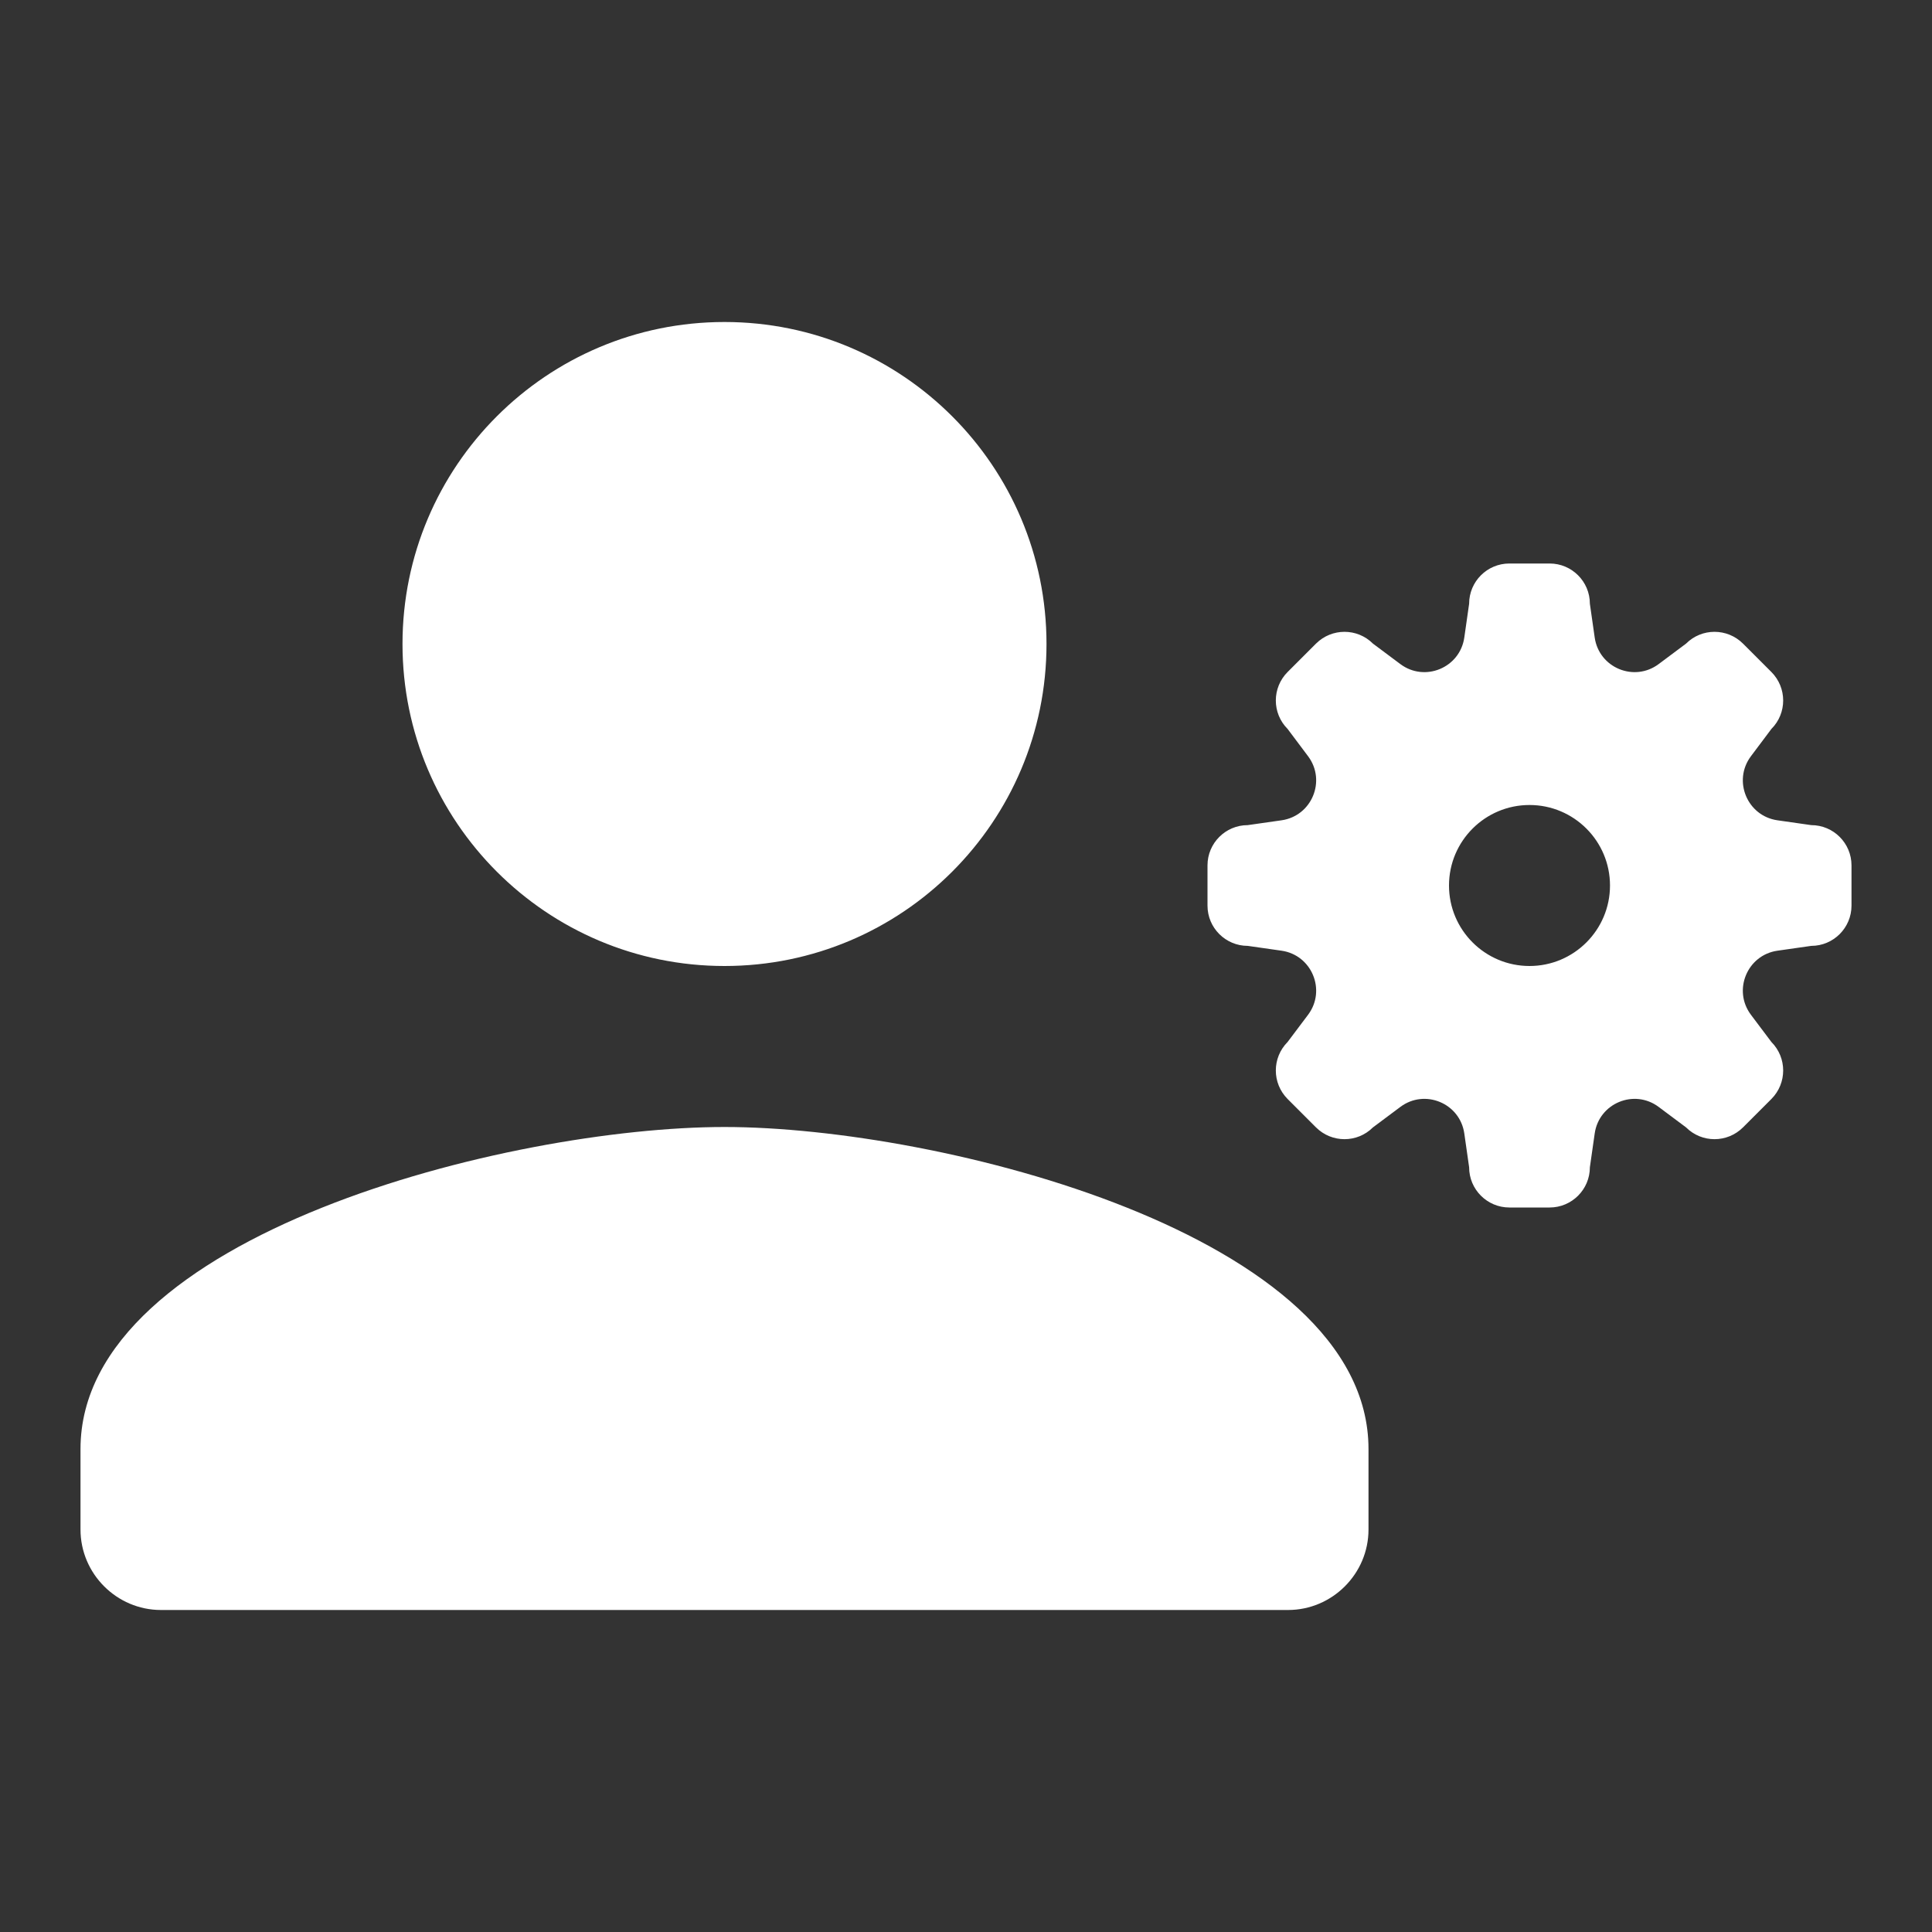 <svg width="24" height="24" viewBox="0 0 24 24" fill="none" xmlns="http://www.w3.org/2000/svg">
<rect x="0" y="0" width="24" height="24" fill="#333333" stroke="none"/>
<path fill-rule="evenodd" clip-rule="evenodd" d="M9 12C6.791 12 5 10.209 5 8C5 5.791 6.791 4 9 4C11.209 4 13 5.791 13 8C13 10.209 11.209 12 9 12ZM9 14C11.67 14 17 15.34 17 18V19C17 19.55 16.55 20 16 20H2C1.45 20 1 19.55 1 19V18C1 15.34 6.33 14 9 14ZM18.25 7.5C18.25 7.224 18.474 7 18.75 7H19.25C19.526 7 19.75 7.224 19.75 7.5L19.81 7.92C19.864 8.296 20.301 8.477 20.605 8.249L20.945 7.995C21.14 7.8 21.456 7.8 21.652 7.995L22.005 8.348C22.2 8.544 22.2 8.86 22.005 9.055L21.75 9.395C21.523 9.699 21.704 10.136 22.08 10.19L22.5 10.25C22.776 10.25 23 10.474 23 10.75V11.25C23 11.526 22.776 11.75 22.5 11.75L22.08 11.81C21.704 11.864 21.523 12.301 21.75 12.605L22.005 12.944C22.2 13.14 22.2 13.456 22.005 13.652L21.652 14.005C21.456 14.2 21.14 14.2 20.945 14.005L20.605 13.751C20.301 13.523 19.864 13.704 19.81 14.08L19.75 14.5C19.75 14.776 19.526 15 19.25 15H18.75C18.474 15 18.25 14.776 18.25 14.5L18.19 14.08C18.136 13.704 17.699 13.523 17.395 13.751L17.055 14.005C16.86 14.2 16.544 14.2 16.348 14.005L15.995 13.652C15.8 13.456 15.8 13.14 15.995 12.944L16.25 12.605C16.477 12.301 16.296 11.864 15.92 11.81L15.5 11.75C15.224 11.75 15 11.526 15 11.25V10.75C15 10.474 15.224 10.25 15.5 10.25L15.92 10.19C16.296 10.136 16.477 9.699 16.25 9.395L15.995 9.055C15.8 8.86 15.8 8.544 15.995 8.348L16.348 7.995C16.544 7.8 16.86 7.8 17.055 7.995L17.395 8.249C17.699 8.477 18.136 8.296 18.19 7.92L18.25 7.5ZM20 11C20 11.552 19.552 12 19 12C18.448 12 18 11.552 18 11C18 10.448 18.448 10 19 10C19.552 10 20 10.448 20 11Z" fill="white"/>
</svg>
